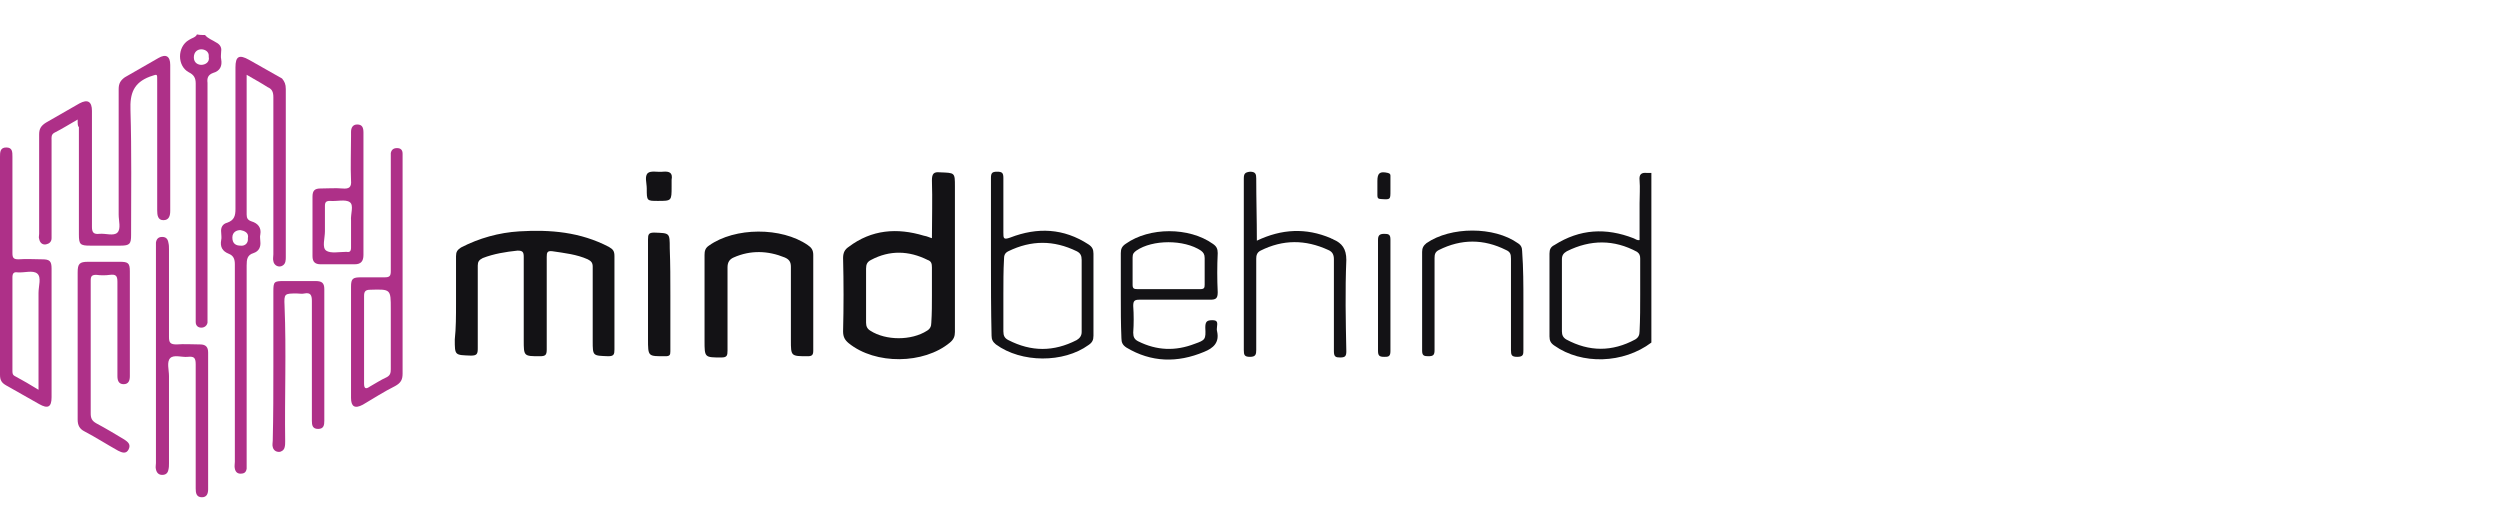 <svg width="218" height="45" viewBox="0 0 218 45" fill="none" xmlns="http://www.w3.org/2000/svg">
<path d="M144 29.871C141.562 31.713 137.932 31.822 135.549 30.142C135.223 29.925 135.115 29.709 135.115 29.33C135.115 26.946 135.115 24.508 135.115 22.124C135.115 21.745 135.223 21.528 135.549 21.366C137.77 19.957 140.045 19.849 142.429 20.77C142.591 20.824 142.754 20.986 142.971 20.932C142.971 19.849 142.971 18.819 142.971 17.736C142.971 17.032 143.025 16.381 142.971 15.731C142.916 15.19 143.133 15.027 143.621 15.081C143.729 15.081 143.837 15.081 144 15.081C144 19.957 144 24.941 144 29.871ZM143.025 25.7C143.025 24.67 143.025 23.587 143.025 22.558C143.025 22.287 142.971 22.124 142.754 21.962C140.749 20.878 138.691 20.878 136.632 21.907C136.361 22.07 136.199 22.233 136.199 22.612C136.199 24.725 136.199 26.783 136.199 28.896C136.199 29.221 136.307 29.438 136.578 29.601C138.582 30.684 140.587 30.684 142.591 29.601C142.862 29.438 142.971 29.221 142.971 28.896C143.025 27.813 143.025 26.729 143.025 25.7Z" fill="#131215"/>
<path d="M17.878 3.054C18.149 3.379 18.528 3.488 18.853 3.704C19.178 3.867 19.341 4.138 19.287 4.463C19.287 4.679 19.233 4.95 19.287 5.167C19.395 5.763 19.178 6.196 18.582 6.359C18.149 6.521 18.041 6.792 18.095 7.226C18.095 13.998 18.095 20.77 18.095 27.542C18.095 27.759 18.095 27.921 18.095 28.138C18.041 28.409 17.824 28.571 17.553 28.571C17.282 28.571 17.066 28.409 17.066 28.084C17.066 27.921 17.066 27.704 17.066 27.542C17.066 20.77 17.066 13.998 17.066 7.28C17.066 6.792 16.903 6.521 16.47 6.305C15.44 5.763 15.44 4.084 16.47 3.488C16.686 3.325 17.066 3.271 17.174 3C17.39 3.054 17.661 3.054 17.878 3.054ZM18.203 4.95C18.257 4.463 17.824 4.3 17.553 4.3C17.228 4.3 16.903 4.517 16.903 5.005C16.903 5.492 17.282 5.655 17.553 5.655C17.878 5.655 18.311 5.438 18.203 4.95Z" fill="#AE3088"/>
<path d="M39.765 26.458C39.765 25.104 39.765 23.695 39.765 22.341C39.765 21.962 39.874 21.799 40.199 21.582C41.77 20.77 43.503 20.282 45.291 20.174C48 20.011 50.6 20.228 53.093 21.528C53.472 21.745 53.58 21.907 53.58 22.341C53.58 25.05 53.58 27.759 53.58 30.467C53.58 30.901 53.526 31.063 53.038 31.063C51.684 31.009 51.684 31.063 51.684 29.709C51.684 27.542 51.684 25.375 51.684 23.262C51.684 22.937 51.576 22.774 51.251 22.612C50.275 22.178 49.246 22.07 48.163 21.907C47.729 21.853 47.675 22.016 47.675 22.395C47.675 25.104 47.675 27.759 47.675 30.467C47.675 30.955 47.567 31.063 47.079 31.063C45.67 31.063 45.67 31.063 45.67 29.655C45.67 27.217 45.67 24.833 45.67 22.395C45.67 21.962 45.562 21.853 45.129 21.853C44.099 21.962 43.07 22.124 42.095 22.503C41.77 22.666 41.661 22.828 41.661 23.154C41.661 25.537 41.661 27.921 41.661 30.359C41.661 30.846 41.607 31.009 41.065 31.009C39.657 30.955 39.657 31.009 39.657 29.601C39.765 28.625 39.765 27.542 39.765 26.458Z" fill="#131215"/>
<path d="M81.264 20.77C81.264 19.036 81.318 17.357 81.264 15.731C81.264 15.136 81.427 14.973 81.968 15.027C83.269 15.081 83.269 15.027 83.269 16.273C83.269 20.499 83.269 24.725 83.269 28.95C83.269 29.33 83.16 29.601 82.835 29.871C80.56 31.767 76.334 31.822 74.004 29.925C73.679 29.655 73.517 29.384 73.517 28.896C73.571 26.783 73.571 24.616 73.517 22.503C73.517 22.016 73.679 21.745 74.004 21.528C76.009 20.011 78.23 19.849 80.56 20.553C80.885 20.607 81.047 20.716 81.264 20.77ZM81.264 25.754C81.264 24.941 81.264 24.129 81.264 23.316C81.264 22.991 81.21 22.774 80.885 22.666C79.26 21.853 77.58 21.799 75.955 22.666C75.63 22.828 75.521 23.045 75.521 23.424C75.521 24.995 75.521 26.567 75.521 28.138C75.521 28.463 75.63 28.68 75.901 28.842C77.255 29.709 79.476 29.709 80.831 28.842C81.102 28.68 81.21 28.463 81.21 28.138C81.264 27.325 81.264 26.512 81.264 25.754Z" fill="#131215"/>
<path d="M6.772 10.422C6.014 10.855 5.418 11.235 4.768 11.56C4.442 11.722 4.497 11.993 4.497 12.21C4.497 14.919 4.497 17.573 4.497 20.282C4.497 20.445 4.497 20.607 4.497 20.77C4.497 21.095 4.28 21.257 4.009 21.311C3.684 21.366 3.467 21.149 3.413 20.824C3.359 20.716 3.413 20.553 3.413 20.39C3.413 17.519 3.413 14.594 3.413 11.722C3.413 11.235 3.576 10.964 4.009 10.693C4.984 10.151 5.959 9.555 6.935 9.014C7.639 8.634 8.018 8.851 8.018 9.664C8.018 13.023 8.018 16.381 8.018 19.795C8.018 20.282 8.181 20.445 8.668 20.39C9.21 20.336 9.914 20.607 10.239 20.282C10.564 19.957 10.348 19.253 10.348 18.711C10.348 15.081 10.348 11.397 10.348 7.768C10.348 7.28 10.51 7.009 10.889 6.738C11.865 6.196 12.84 5.6 13.815 5.059C14.465 4.679 14.844 4.896 14.844 5.655C14.844 9.88 14.844 14.16 14.844 18.386C14.844 18.819 14.736 19.199 14.248 19.199C13.761 19.199 13.707 18.765 13.707 18.332C13.707 14.594 13.707 10.855 13.707 7.117C13.707 6.359 13.761 6.467 13.056 6.684C11.648 7.226 11.323 8.147 11.377 9.609C11.485 13.239 11.431 16.869 11.431 20.499C11.431 21.257 11.323 21.42 10.51 21.42C9.643 21.42 8.777 21.42 7.856 21.42C6.989 21.42 6.88 21.311 6.88 20.445C6.88 17.302 6.88 14.16 6.88 11.072C6.772 11.018 6.772 10.801 6.772 10.422Z" fill="#AE3088"/>
<path d="M21.508 6.521C21.508 10.693 21.508 14.702 21.508 18.711C21.508 19.036 21.616 19.199 21.941 19.307C22.483 19.47 22.808 19.849 22.7 20.445C22.646 20.661 22.7 20.824 22.7 21.041C22.754 21.528 22.591 21.907 22.104 22.07C21.562 22.233 21.508 22.612 21.508 23.154C21.508 28.842 21.508 34.585 21.508 40.273C21.508 40.49 21.508 40.652 21.508 40.869C21.454 41.194 21.291 41.303 20.966 41.303C20.695 41.303 20.533 41.14 20.479 40.869C20.424 40.652 20.479 40.49 20.479 40.273C20.479 34.531 20.479 28.788 20.479 23.045C20.479 22.612 20.37 22.287 19.937 22.124C19.395 21.907 19.178 21.528 19.287 20.932C19.341 20.716 19.287 20.499 19.287 20.282C19.233 19.849 19.395 19.524 19.828 19.415C20.424 19.199 20.533 18.819 20.533 18.224C20.533 14.106 20.533 9.989 20.533 5.871C20.533 4.896 20.858 4.734 21.725 5.221C22.7 5.763 23.621 6.305 24.596 6.846C24.813 7.117 24.921 7.334 24.921 7.767C24.921 12.643 24.921 17.519 24.921 22.395C24.921 22.666 24.921 22.991 24.65 23.154C24.325 23.37 23.892 23.154 23.837 22.774C23.783 22.558 23.837 22.395 23.837 22.178C23.837 17.628 23.837 13.023 23.837 8.472C23.837 8.038 23.729 7.767 23.35 7.605C22.754 7.226 22.158 6.901 21.508 6.521ZM21.616 20.77C21.725 20.282 21.291 20.12 20.966 20.065C20.641 20.065 20.262 20.228 20.262 20.716C20.262 21.257 20.587 21.42 20.966 21.42C21.291 21.474 21.67 21.257 21.616 20.77Z" fill="#AE3088"/>
<path d="M70.916 26.35C70.916 27.759 70.916 29.167 70.916 30.576C70.916 30.955 70.808 31.063 70.429 31.063C68.966 31.063 68.966 31.063 68.966 29.655C68.966 27.542 68.966 25.375 68.966 23.262C68.966 22.828 68.804 22.612 68.424 22.449C66.962 21.853 65.445 21.799 63.982 22.449C63.603 22.612 63.44 22.883 63.44 23.316C63.44 25.754 63.44 28.138 63.44 30.576C63.44 31.009 63.386 31.172 62.898 31.172C61.436 31.172 61.436 31.172 61.436 29.709C61.436 27.217 61.436 24.725 61.436 22.233C61.436 21.907 61.49 21.637 61.815 21.42C64.09 19.795 68.153 19.795 70.429 21.366C70.754 21.582 70.916 21.799 70.916 22.233C70.916 23.587 70.916 24.995 70.916 26.35Z" fill="#131215"/>
<path d="M35.106 23.208C35.106 26.35 35.106 29.492 35.106 32.58C35.106 33.122 34.944 33.393 34.456 33.664C33.481 34.151 32.56 34.747 31.639 35.289C30.934 35.668 30.609 35.452 30.609 34.693C30.609 31.442 30.609 28.246 30.609 24.995C30.609 24.291 30.772 24.183 31.476 24.183C32.181 24.183 32.831 24.183 33.535 24.183C33.968 24.183 34.077 24.075 34.077 23.641C34.077 20.39 34.077 17.14 34.077 13.889C34.077 13.727 34.077 13.51 34.077 13.348C34.131 13.077 34.293 12.914 34.618 12.914C34.944 12.914 35.106 13.077 35.106 13.402C35.106 13.564 35.106 13.673 35.106 13.835C35.106 16.869 35.106 20.066 35.106 23.208ZM31.747 29.546C31.693 29.546 31.693 29.546 31.747 29.546C31.747 30.846 31.747 32.147 31.747 33.447C31.747 33.826 31.855 33.989 32.235 33.718C32.722 33.447 33.21 33.122 33.697 32.905C34.023 32.743 34.077 32.526 34.077 32.201C34.077 30.467 34.077 28.68 34.077 26.946C34.077 25.212 34.077 25.212 32.289 25.266C31.855 25.266 31.747 25.429 31.747 25.808C31.747 27.054 31.747 28.3 31.747 29.546Z" fill="#AE3088"/>
<path d="M1.084 17.844C1.084 19.253 1.084 20.661 1.084 22.07C1.084 22.503 1.192 22.612 1.625 22.612C2.33 22.558 2.98 22.612 3.684 22.612C4.334 22.612 4.497 22.774 4.497 23.424C4.497 27.163 4.497 30.901 4.497 34.639C4.497 35.506 4.172 35.668 3.413 35.235C2.438 34.693 1.517 34.151 0.542 33.609C0.163 33.393 0 33.176 0 32.688C0 26.35 0 20.011 0 13.673C0 13.293 0 12.86 0.542 12.86C1.084 12.86 1.084 13.239 1.084 13.673C1.084 15.081 1.084 16.436 1.084 17.844ZM3.359 33.989C3.359 31.117 3.359 28.3 3.359 25.537C3.359 24.941 3.63 24.183 3.251 23.858C2.871 23.533 2.113 23.804 1.517 23.749C1.192 23.695 1.084 23.858 1.084 24.183C1.084 26.892 1.084 29.601 1.084 32.309C1.084 32.526 1.084 32.688 1.3 32.797C2.005 33.176 2.655 33.555 3.359 33.989Z" fill="#AE3088"/>
<path d="M13.598 30.955C13.598 27.867 13.598 24.725 13.598 21.637C13.598 21.474 13.598 21.311 13.598 21.149C13.652 20.824 13.815 20.661 14.14 20.661C14.465 20.661 14.627 20.824 14.682 21.149C14.736 21.366 14.736 21.528 14.736 21.745C14.736 24.291 14.736 26.837 14.736 29.384C14.736 29.871 14.844 30.034 15.386 30.034C16.09 29.98 16.74 30.034 17.445 30.034C17.932 30.034 18.149 30.25 18.149 30.738C18.149 34.693 18.149 38.702 18.149 42.657C18.149 43.036 18.041 43.361 17.607 43.361C17.12 43.361 17.065 42.982 17.065 42.603C17.065 38.973 17.065 35.397 17.065 31.767C17.065 31.172 16.903 31.063 16.361 31.117C15.874 31.172 15.169 30.901 14.844 31.226C14.519 31.551 14.736 32.255 14.736 32.797C14.736 35.343 14.736 37.889 14.736 40.382C14.736 40.598 14.736 40.761 14.682 40.977C14.627 41.248 14.465 41.411 14.14 41.411C13.815 41.411 13.652 41.194 13.598 40.923C13.544 40.761 13.598 40.544 13.598 40.382C13.598 37.185 13.598 34.097 13.598 30.955Z" fill="#AE3088"/>
<path d="M86.411 22.395C86.411 20.12 86.411 17.79 86.411 15.515C86.411 15.081 86.519 14.973 86.953 14.973C87.386 14.973 87.494 15.081 87.494 15.515C87.494 17.086 87.494 18.711 87.494 20.282C87.494 20.77 87.494 20.932 88.09 20.716C90.474 19.795 92.749 19.903 94.916 21.311C95.242 21.528 95.35 21.745 95.35 22.124C95.35 24.508 95.35 26.892 95.35 29.275C95.35 29.655 95.242 29.871 94.916 30.088C92.749 31.659 89.066 31.659 86.844 30.034C86.573 29.817 86.465 29.6 86.465 29.275C86.411 27.054 86.411 24.725 86.411 22.395ZM87.494 25.7C87.494 26.783 87.494 27.813 87.494 28.896C87.494 29.275 87.603 29.492 87.928 29.655C89.932 30.684 91.883 30.684 93.887 29.655C94.158 29.492 94.321 29.275 94.321 28.95C94.321 26.837 94.321 24.779 94.321 22.666C94.321 22.287 94.212 22.07 93.887 21.907C91.883 20.932 89.932 20.932 87.928 21.907C87.603 22.07 87.549 22.287 87.549 22.612C87.494 23.587 87.494 24.616 87.494 25.7Z" fill="#131215"/>
<path d="M97.734 25.754C97.734 24.508 97.734 23.262 97.734 22.07C97.734 21.691 97.842 21.474 98.167 21.257C100.226 19.794 103.693 19.794 105.752 21.257C106.077 21.474 106.185 21.691 106.185 22.07C106.131 23.208 106.131 24.345 106.185 25.483C106.185 26.025 106.023 26.133 105.535 26.133C103.476 26.133 101.418 26.133 99.359 26.133C98.925 26.133 98.817 26.241 98.817 26.675C98.871 27.433 98.871 28.246 98.817 29.005C98.817 29.384 98.925 29.6 99.251 29.763C100.876 30.576 102.501 30.63 104.181 29.98C105.102 29.655 105.156 29.6 105.102 28.571C105.102 28.084 105.21 27.921 105.698 27.921C106.077 27.921 106.185 28.029 106.131 28.409C106.131 28.571 106.077 28.734 106.131 28.896C106.348 29.871 105.806 30.359 104.993 30.684C102.664 31.659 100.388 31.605 98.221 30.305C97.896 30.088 97.788 29.871 97.788 29.492C97.734 28.246 97.734 27 97.734 25.754ZM101.905 25.212C102.826 25.212 103.747 25.212 104.668 25.212C104.993 25.212 105.047 25.104 105.047 24.833C105.047 24.074 105.047 23.262 105.047 22.503C105.047 22.178 104.939 22.016 104.722 21.853C103.26 20.878 100.497 20.878 99.088 21.853C98.871 22.016 98.763 22.124 98.763 22.449C98.763 23.262 98.763 24.02 98.763 24.833C98.763 25.158 98.871 25.212 99.196 25.212C100.063 25.212 100.984 25.212 101.905 25.212Z" fill="#131215"/>
<path d="M6.772 30.088C6.772 27.975 6.772 25.862 6.772 23.749C6.772 22.991 6.935 22.828 7.693 22.828C8.614 22.828 9.535 22.828 10.456 22.828C11.16 22.828 11.323 22.937 11.323 23.641C11.323 26.675 11.323 29.763 11.323 32.797C11.323 33.176 11.214 33.501 10.781 33.501C10.348 33.501 10.239 33.176 10.239 32.797C10.239 30.034 10.239 27.271 10.239 24.562C10.239 24.02 10.077 23.912 9.589 23.966C9.21 24.02 8.777 24.02 8.397 23.966C8.018 23.966 7.91 24.075 7.91 24.454C7.91 25.429 7.91 26.458 7.91 27.433C7.91 30.305 7.91 33.176 7.91 36.047C7.91 36.481 8.018 36.697 8.397 36.914C9.21 37.348 10.023 37.835 10.835 38.323C11.16 38.539 11.431 38.756 11.214 39.19C10.998 39.623 10.618 39.461 10.293 39.298C9.318 38.756 8.397 38.16 7.368 37.618C6.935 37.402 6.772 37.077 6.772 36.589C6.772 34.368 6.772 32.255 6.772 30.088Z" fill="#AE3088"/>
<path d="M109.598 20.986C111.765 19.957 113.878 19.849 116.045 20.77C116.099 20.824 116.208 20.824 116.262 20.878C117.02 21.203 117.4 21.691 117.4 22.666C117.291 25.32 117.345 27.975 117.4 30.63C117.4 31.063 117.291 31.172 116.858 31.172C116.479 31.172 116.316 31.117 116.316 30.63C116.316 27.975 116.316 25.266 116.316 22.612C116.316 22.233 116.208 21.962 115.828 21.799C113.824 20.878 111.874 20.878 109.923 21.853C109.598 22.016 109.544 22.287 109.544 22.558C109.544 25.212 109.544 27.867 109.544 30.521C109.544 30.901 109.49 31.117 109.002 31.117C108.515 31.117 108.46 30.955 108.46 30.521C108.46 25.537 108.46 20.553 108.46 15.569C108.46 15.135 108.569 15.027 109.002 14.973C109.49 14.973 109.544 15.19 109.544 15.569C109.544 17.357 109.598 19.145 109.598 20.986Z" fill="#131215"/>
<path d="M23.837 31.93C23.837 29.763 23.837 27.596 23.837 25.429C23.837 24.562 23.892 24.508 24.759 24.508C25.68 24.508 26.6 24.508 27.521 24.508C28.063 24.508 28.28 24.67 28.28 25.212C28.28 29.059 28.28 32.851 28.28 36.697C28.28 37.077 28.226 37.402 27.738 37.402C27.251 37.402 27.196 37.077 27.196 36.697C27.196 33.23 27.196 29.709 27.196 26.241C27.196 25.754 27.088 25.483 26.546 25.591C26.33 25.646 26.113 25.591 25.896 25.591C24.813 25.591 24.759 25.591 24.813 26.675C24.975 30.63 24.813 34.585 24.867 38.485C24.867 38.648 24.867 38.864 24.813 39.027C24.759 39.244 24.542 39.406 24.325 39.406C24.054 39.406 23.837 39.244 23.783 38.973C23.729 38.81 23.783 38.594 23.783 38.431C23.837 36.264 23.837 34.097 23.837 31.93Z" fill="#AE3088"/>
<path d="M132.84 26.296C132.84 27.704 132.84 29.113 132.84 30.521C132.84 30.901 132.84 31.117 132.298 31.117C131.81 31.117 131.756 30.955 131.756 30.521C131.756 27.867 131.756 25.212 131.756 22.558C131.756 22.178 131.702 21.962 131.323 21.799C129.372 20.824 127.422 20.824 125.472 21.799C125.147 21.962 125.093 22.178 125.093 22.503C125.093 25.158 125.093 27.867 125.093 30.521C125.093 30.955 124.984 31.063 124.551 31.063C124.172 31.063 124.009 31.009 124.009 30.576C124.009 27.704 124.009 24.833 124.009 21.962C124.009 21.637 124.117 21.42 124.388 21.203C126.501 19.74 130.293 19.74 132.352 21.203C132.623 21.366 132.731 21.582 132.731 21.907C132.84 23.424 132.84 24.833 132.84 26.296Z" fill="#131215"/>
<path d="M31.693 16.977C31.693 18.711 31.693 20.499 31.693 22.233C31.693 22.774 31.476 23.045 30.934 23.045C29.959 23.045 28.93 23.045 27.955 23.045C27.467 23.045 27.25 22.828 27.25 22.341C27.25 20.607 27.25 18.874 27.25 17.14C27.25 16.598 27.467 16.436 27.955 16.436C28.605 16.436 29.255 16.381 29.851 16.436C30.447 16.49 30.664 16.327 30.61 15.731C30.555 14.485 30.61 13.185 30.61 11.885C30.61 11.777 30.61 11.668 30.61 11.506C30.61 11.126 30.772 10.855 31.151 10.855C31.585 10.855 31.693 11.126 31.693 11.56C31.693 13.402 31.693 15.19 31.693 16.977ZM30.61 19.795C30.61 19.632 30.61 19.415 30.61 19.253C30.555 18.657 30.88 17.898 30.501 17.628C30.122 17.357 29.363 17.573 28.767 17.519C28.442 17.519 28.334 17.628 28.334 17.953C28.334 18.711 28.334 19.415 28.334 20.174C28.334 20.77 28.063 21.582 28.442 21.853C28.822 22.124 29.58 21.962 30.176 21.962H30.23C30.501 22.016 30.61 21.907 30.61 21.582C30.61 20.986 30.61 20.39 30.61 19.795Z" fill="#AE3088"/>
<path d="M58.456 25.754C58.456 27.379 58.456 29.005 58.456 30.63C58.456 30.955 58.402 31.063 58.023 31.063C56.506 31.063 56.506 31.117 56.506 29.546C56.506 26.675 56.506 23.749 56.506 20.878C56.506 20.445 56.56 20.282 57.047 20.282C58.402 20.336 58.402 20.282 58.402 21.637C58.456 23.045 58.456 24.399 58.456 25.754Z" fill="#131215"/>
<path d="M120.162 25.754C120.162 24.129 120.162 22.503 120.162 20.932C120.162 20.553 120.271 20.39 120.704 20.39C121.083 20.39 121.246 20.445 121.246 20.878C121.246 24.129 121.246 27.379 121.246 30.63C121.246 31.117 121.029 31.117 120.704 31.117C120.271 31.117 120.162 31.009 120.162 30.576C120.162 28.95 120.162 27.379 120.162 25.754Z" fill="#131215"/>
<path d="M58.564 16.273C58.564 17.519 58.564 17.519 57.373 17.519C56.397 17.519 56.397 17.519 56.397 16.436C56.397 15.948 56.181 15.352 56.506 15.081C56.776 14.865 57.373 15.027 57.806 14.973C58.402 14.919 58.673 15.081 58.564 15.677C58.564 15.894 58.564 16.111 58.564 16.273Z" fill="#131215"/>
<path d="M121.246 16.219C121.246 16.381 121.246 16.49 121.246 16.652C121.246 17.411 121.246 17.411 120.433 17.357C120.163 17.357 120.108 17.248 120.108 17.032C120.108 16.598 120.108 16.219 120.108 15.786C120.108 15.081 120.325 14.919 121.029 15.081C121.246 15.135 121.246 15.244 121.246 15.352C121.246 15.623 121.246 15.894 121.246 16.219Z" fill="#131215"/>
</svg>
